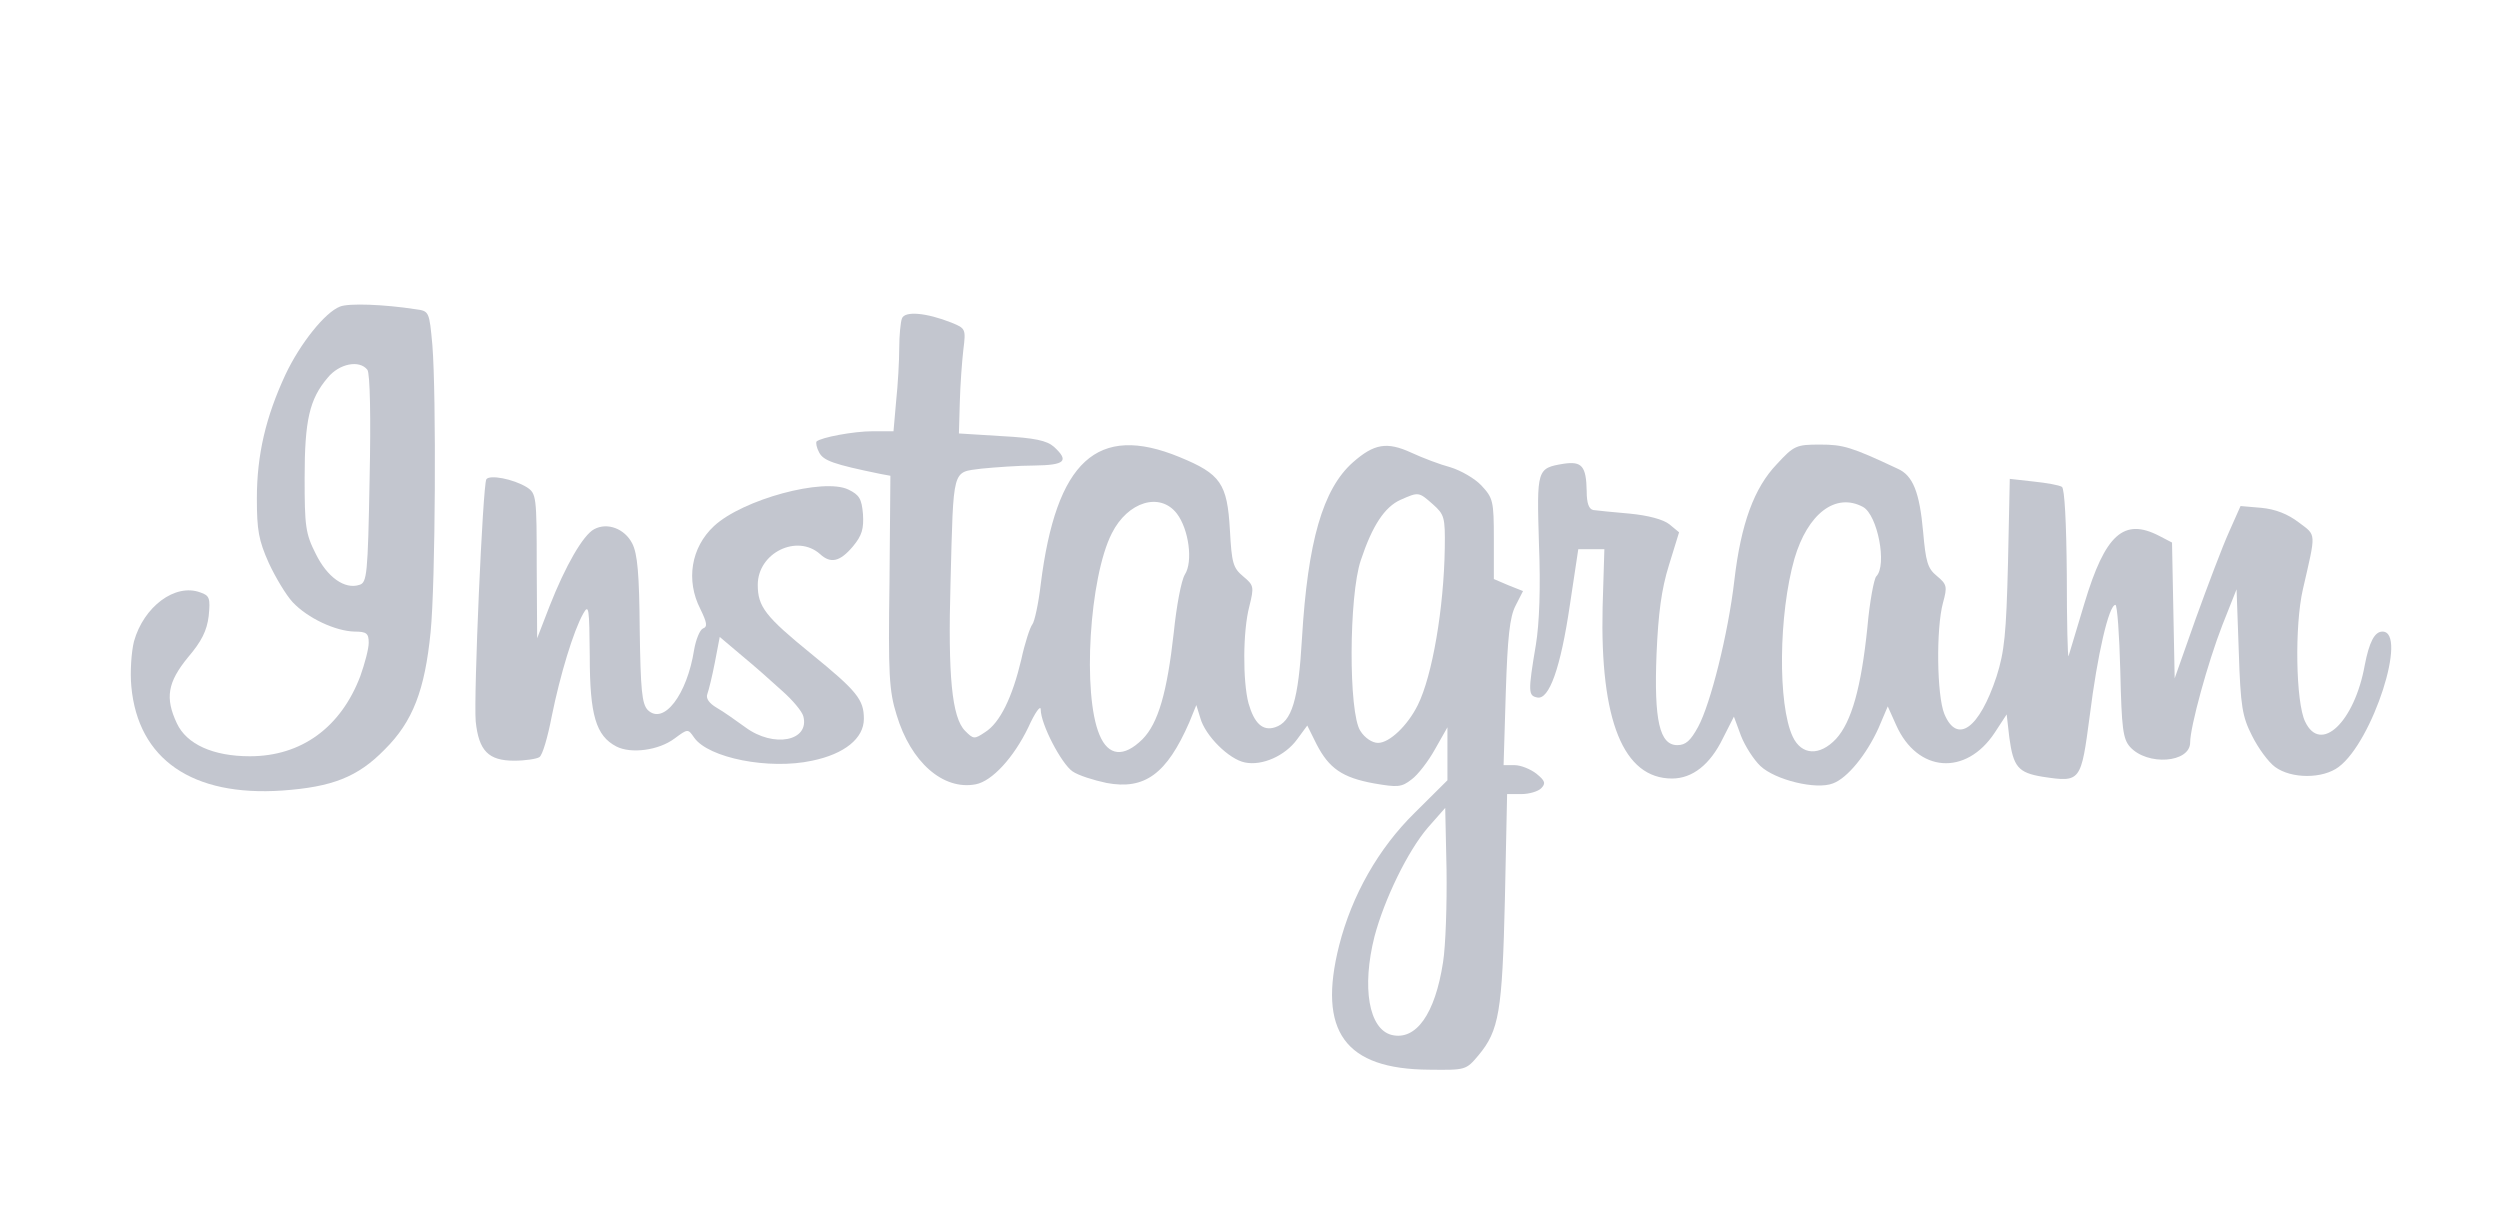 <?xml version="1.0" encoding="UTF-8"?>
<svg width="115px" height="56px" viewBox="0 0 115 56" version="1.1" xmlns="http://www.w3.org/2000/svg" xmlns:xlink="http://www.w3.org/1999/xlink">
    <!-- Generator: Sketch 49 (51002) - http://www.bohemiancoding.com/sketch -->
    <title>Instagram-logo-grey</title>
    <desc>Created with Sketch.</desc>
    <defs></defs>
    <g id="Instagram-logo-grey" stroke="none" stroke-width="1" fill="none" fill-rule="evenodd">
        <g id="Instagram_wordmark" transform="translate(6, 13)" fill="#C3C6CF" fill-rule="nonzero">
            <g id="Group" transform="translate(52, 18.226) scale(-1, 1) rotate(-180) translate(-52, -18.226) translate(0, 0.226)">
                <path d="M9.639,35.123 C8.948,34.857 7.809,33.424 7.138,32.01 C6.223,30.044 5.816,28.304 5.816,26.296 C5.816,24.842 5.898,24.371 6.365,23.327 C6.67,22.671 7.158,21.852 7.463,21.525 C8.155,20.787 9.436,20.193 10.311,20.173 C10.86,20.173 10.961,20.091 10.961,19.661 C10.961,19.374 10.778,18.698 10.575,18.125 C9.68,15.77 7.87,14.438 5.491,14.438 C3.803,14.438 2.583,14.991 2.135,15.954 C1.586,17.121 1.708,17.838 2.644,18.985 C3.274,19.722 3.518,20.214 3.6,20.89 C3.681,21.709 3.64,21.832 3.213,21.975 C2.054,22.405 0.61,21.32 0.163,19.722 C0.041,19.231 -0.02,18.309 0.041,17.654 C0.346,14.295 2.847,12.575 6.996,12.862 C9.273,13.025 10.453,13.476 11.693,14.746 C12.995,16.036 13.544,17.49 13.808,20.152 C14.032,22.405 14.073,31.027 13.89,33.342 C13.747,34.898 13.747,34.919 13.117,35.001 C11.673,35.226 10.026,35.287 9.639,35.123 Z M10.9,32.215 C11.022,32.051 11.063,30.044 11.002,27.198 C10.921,22.774 10.88,22.426 10.534,22.323 C9.863,22.098 9.05,22.671 8.521,23.757 C8.053,24.679 8.013,25.027 8.013,27.239 C8.013,29.901 8.236,30.864 9.07,31.847 C9.599,32.502 10.534,32.686 10.9,32.215 Z" id="Shape"></path>
                <path d="M35.487,34.57 C35.426,34.407 35.365,33.792 35.365,33.219 C35.365,32.625 35.304,31.539 35.223,30.782 L35.101,29.389 L34.165,29.389 C33.25,29.389 31.765,29.102 31.562,28.918 C31.521,28.856 31.562,28.631 31.684,28.406 C31.887,28.037 32.314,27.873 34.511,27.423 L34.958,27.341 L34.917,22.467 C34.856,18.207 34.897,17.449 35.243,16.343 C35.894,14.172 37.378,12.862 38.883,13.148 C39.636,13.292 40.632,14.377 41.303,15.77 C41.608,16.446 41.873,16.814 41.873,16.589 C41.873,15.913 42.828,14.09 43.337,13.742 C43.601,13.558 44.313,13.333 44.903,13.21 C46.652,12.882 47.668,13.619 48.706,15.995 L49.031,16.794 L49.214,16.2 C49.438,15.381 50.536,14.295 51.268,14.152 C52.061,13.988 53.118,14.459 53.668,15.217 L54.135,15.852 L54.562,14.991 C55.132,13.886 55.742,13.455 57.206,13.189 C58.284,13.005 58.467,13.005 58.935,13.374 C59.219,13.578 59.707,14.213 60.013,14.766 L60.582,15.77 L60.582,14.561 L60.582,13.333 L59.077,11.838 C57.409,10.199 56.189,8.049 55.6,5.734 C54.603,1.782 55.864,0.041 59.748,0.02 C61.416,-1.04083409e-17 61.436,-1.04083409e-17 62.005,0.676 C62.961,1.823 63.104,2.683 63.226,7.885 L63.327,12.698 L63.978,12.698 C64.344,12.698 64.751,12.821 64.893,12.964 C65.117,13.189 65.076,13.312 64.67,13.64 C64.405,13.845 63.958,14.029 63.673,14.029 L63.165,14.029 L63.266,17.367 C63.348,19.927 63.449,20.849 63.714,21.361 L64.059,22.037 L63.388,22.303 L62.717,22.59 L62.717,24.433 C62.717,26.194 62.677,26.317 62.148,26.89 C61.843,27.218 61.192,27.587 60.724,27.73 C60.257,27.853 59.443,28.16 58.914,28.406 C57.796,28.918 57.206,28.816 56.23,27.955 C54.847,26.727 54.156,24.31 53.891,19.866 C53.729,17.019 53.424,16.015 52.651,15.77 C52.081,15.585 51.695,15.954 51.431,16.876 C51.166,17.879 51.166,20.193 51.471,21.34 C51.695,22.241 51.675,22.303 51.187,22.712 C50.719,23.102 50.658,23.327 50.576,24.842 C50.454,26.993 50.149,27.423 48.258,28.201 C44.476,29.758 42.584,28.037 41.873,22.344 C41.771,21.463 41.588,20.623 41.486,20.501 C41.384,20.378 41.14,19.64 40.978,18.883 C40.571,17.162 40.002,15.974 39.31,15.544 C38.822,15.217 38.781,15.217 38.395,15.606 C37.785,16.22 37.602,18.145 37.724,22.426 C37.866,27.792 37.785,27.484 39.147,27.669 C39.778,27.73 40.876,27.812 41.588,27.812 C42.991,27.832 43.194,28.017 42.483,28.672 C42.157,28.959 41.608,29.082 40.083,29.164 L38.11,29.287 L38.151,30.72 C38.171,31.519 38.253,32.604 38.314,33.137 C38.436,34.099 38.415,34.12 37.765,34.386 C36.626,34.837 35.609,34.939 35.487,34.57 Z M59.911,26.03 C60.44,25.559 60.48,25.436 60.46,24.023 C60.419,21.258 59.89,18.145 59.219,16.794 C58.752,15.852 57.918,15.053 57.389,15.053 C57.125,15.053 56.779,15.278 56.576,15.606 C56.027,16.425 56.047,21.832 56.596,23.45 C57.125,25.047 57.694,25.907 58.426,26.235 C59.26,26.604 59.26,26.604 59.911,26.03 Z M48.136,25.6 C48.685,24.883 48.889,23.388 48.502,22.794 C48.339,22.528 48.116,21.34 47.994,20.132 C47.689,17.388 47.282,15.954 46.55,15.217 C45.696,14.377 44.984,14.438 44.577,15.422 C43.784,17.285 44.11,22.671 45.147,24.699 C45.879,26.153 47.363,26.604 48.136,25.6 Z M60.379,4.956 C60.013,2.58 59.138,1.352 58.02,1.618 C56.962,1.884 56.637,3.809 57.226,6.144 C57.674,7.844 58.752,10.076 59.687,11.162 L60.48,12.063 L60.541,9.216 C60.562,7.639 60.501,5.714 60.379,4.956 Z" id="Shape"></path>
                <path d="M75.732,27.873 C74.695,26.788 74.085,25.15 73.78,22.528 C73.496,20.071 72.682,16.835 72.113,15.79 C71.767,15.155 71.543,14.95 71.157,14.95 C70.343,14.95 70.079,16.077 70.201,19.149 C70.282,21.013 70.425,22.119 70.77,23.224 L71.238,24.74 L70.791,25.109 C70.506,25.334 69.815,25.518 68.961,25.6 C68.208,25.662 67.456,25.744 67.293,25.764 C67.09,25.805 66.988,26.071 66.988,26.624 C66.968,27.792 66.764,28.017 65.93,27.894 C64.69,27.689 64.69,27.648 64.792,24.208 C64.873,22.2 64.812,20.542 64.649,19.559 C64.283,17.388 64.303,17.224 64.71,17.142 C65.259,17.019 65.788,18.494 66.215,21.402 L66.601,23.962 L67.191,23.962 L67.801,23.962 L67.72,21.299 C67.598,16.077 68.676,13.414 70.913,13.414 C71.848,13.414 72.662,14.049 73.251,15.258 L73.76,16.261 L74.085,15.381 C74.268,14.91 74.675,14.275 74.98,13.988 C75.651,13.353 77.542,12.882 78.315,13.189 C78.986,13.435 79.861,14.52 80.41,15.729 L80.837,16.732 L81.223,15.872 C82.199,13.681 84.436,13.517 85.758,15.524 L86.307,16.364 L86.429,15.299 C86.612,13.947 86.836,13.681 87.955,13.496 C89.724,13.23 89.724,13.251 90.131,16.323 C90.476,19.087 91.005,21.402 91.31,21.402 C91.391,21.402 91.493,20.03 91.534,18.35 C91.595,15.708 91.656,15.237 91.981,14.869 C92.774,13.988 94.747,14.131 94.747,15.073 C94.747,15.79 95.56,18.76 96.232,20.48 L96.882,22.119 L96.984,19.251 C97.065,16.712 97.147,16.261 97.594,15.381 C97.879,14.807 98.346,14.172 98.652,13.947 C99.404,13.394 100.848,13.394 101.58,13.947 C103.146,15.114 104.773,20.173 103.593,20.173 C103.227,20.173 102.983,19.681 102.78,18.637 C102.312,16.015 100.746,14.52 100.034,16.036 C99.607,16.917 99.546,20.439 99.933,22.119 C100.543,24.781 100.563,24.576 99.75,25.191 C99.241,25.58 98.672,25.805 98.021,25.866 L97.065,25.948 L96.537,24.76 C96.232,24.085 95.56,22.303 95.011,20.787 L94.035,18.023 L93.974,21.135 L93.913,24.269 L93.323,24.576 C91.697,25.416 90.842,24.658 89.887,21.484 C89.521,20.255 89.195,19.169 89.154,19.047 C89.114,18.944 89.073,20.603 89.073,22.774 C89.053,25.211 88.971,26.747 88.849,26.829 C88.727,26.911 88.138,27.013 87.548,27.075 L86.45,27.198 L86.368,23.327 C86.287,20.071 86.206,19.251 85.84,18.104 C85.047,15.708 84.03,14.971 83.44,16.384 C83.094,17.224 83.054,20.316 83.379,21.504 C83.582,22.241 83.562,22.344 83.094,22.733 C82.667,23.081 82.586,23.388 82.464,24.76 C82.301,26.583 81.996,27.361 81.284,27.669 C79.149,28.672 78.783,28.775 77.725,28.775 C76.627,28.775 76.526,28.734 75.732,27.873 Z M79.698,25.907 C80.369,25.539 80.817,23.224 80.308,22.712 C80.206,22.61 80.003,21.545 79.901,20.378 C79.617,17.592 79.169,16.015 78.458,15.237 C77.705,14.438 76.871,14.479 76.465,15.34 C75.773,16.814 75.814,20.972 76.546,23.532 C77.156,25.6 78.437,26.583 79.698,25.907 Z" id="Shape"></path>
                <path d="M16.371,27.177 C16.208,26.89 15.781,17.183 15.883,16.036 C16.025,14.684 16.472,14.234 17.652,14.234 C18.16,14.234 18.689,14.316 18.811,14.398 C18.953,14.479 19.197,15.319 19.381,16.282 C19.767,18.186 20.377,20.193 20.824,20.992 C21.089,21.463 21.109,21.279 21.129,19.047 C21.129,16.323 21.414,15.381 22.35,14.889 C23.021,14.541 24.302,14.705 25.034,15.258 C25.644,15.708 25.644,15.708 25.929,15.299 C26.58,14.357 29.386,13.804 31.359,14.234 C32.843,14.541 33.738,15.258 33.738,16.159 C33.738,17.039 33.433,17.429 31.318,19.149 C29.203,20.869 28.857,21.32 28.857,22.323 C28.857,23.798 30.667,24.679 31.725,23.736 C32.213,23.286 32.64,23.388 33.23,24.085 C33.657,24.597 33.738,24.904 33.697,25.58 C33.636,26.276 33.535,26.46 33.026,26.706 C31.887,27.259 28.166,26.256 26.844,25.027 C25.786,24.044 25.542,22.528 26.214,21.217 C26.519,20.583 26.559,20.398 26.336,20.316 C26.193,20.255 26.01,19.804 25.929,19.333 C25.603,17.265 24.526,15.852 23.794,16.568 C23.529,16.855 23.468,17.47 23.427,20.255 C23.407,22.815 23.326,23.757 23.082,24.228 C22.736,24.904 21.943,25.211 21.333,24.883 C20.824,24.617 20.011,23.204 19.279,21.34 L18.709,19.866 L18.689,23.183 C18.689,26.399 18.669,26.522 18.242,26.808 C17.611,27.198 16.513,27.402 16.371,27.177 Z M29.976,17.449 C30.464,17.019 30.891,16.507 30.952,16.282 C31.257,15.135 29.589,14.807 28.288,15.77 C27.861,16.077 27.291,16.486 26.966,16.671 C26.62,16.876 26.458,17.101 26.539,17.306 C26.6,17.47 26.763,18.125 26.885,18.76 L27.108,19.927 L28.125,19.067 C28.674,18.616 29.508,17.879 29.976,17.449 Z" id="Shape"></path>
            </g>
        </g>
    </g>
</svg>